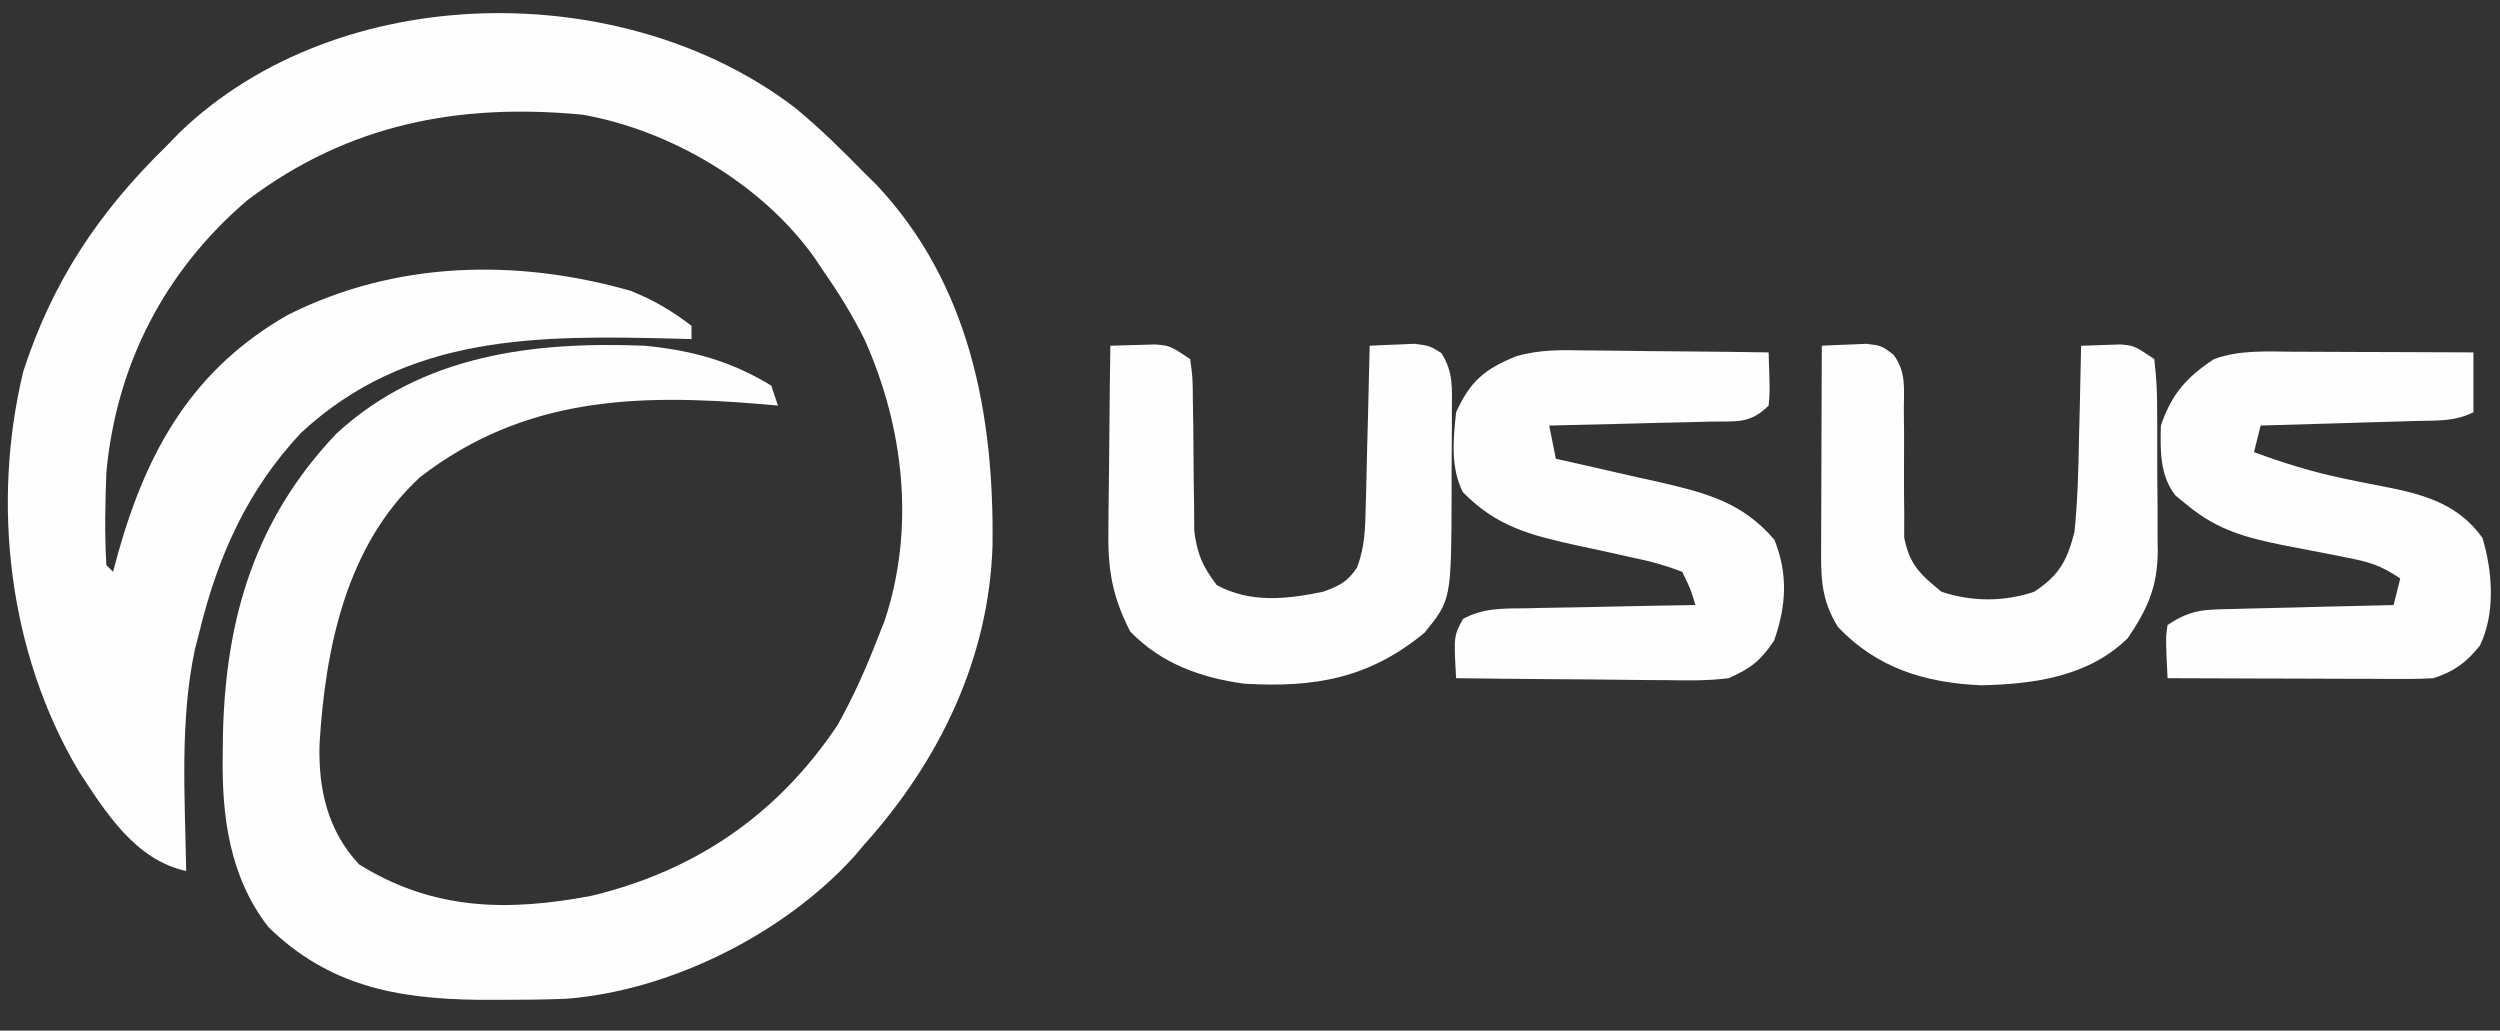 <svg xmlns="http://www.w3.org/2000/svg" width="376" height="155"><rect width="100%" height="100%" fill="#333333" stroke="none"/><path d="M0 0 C3.637 3.023 6.976 6.286 10.274 9.672 C10.866 10.255 11.458 10.837 12.067 11.438 C26.143 26.381 29.809 46.028 29.548 65.785 C29 82.784 21.538 98.142 10.274 110.672 C9.756 111.283 9.238 111.894 8.704 112.523 C-1.891 124.183 -19.007 132.717 -34.674 133.893 C-37.944 134.012 -41.203 134.052 -44.476 134.047 C-45.627 134.045 -46.778 134.044 -47.965 134.042 C-60.167 133.866 -70.319 131.926 -79.351 123.109 C-85.235 115.545 -86.4 106.329 -86.226 97.047 C-86.214 96.005 -86.201 94.963 -86.189 93.89 C-85.748 76.515 -81.333 61.743 -69.136 48.895 C-56.279 37.038 -39.527 34.997 -22.726 35.672 C-15.654 36.368 -9.808 37.955 -3.726 41.672 C-3.396 42.662 -3.066 43.652 -2.726 44.672 C-3.536 44.6 -4.347 44.528 -5.183 44.453 C-24.058 42.871 -40.912 43.404 -56.538 55.422 C-67.665 65.67 -70.809 81.192 -71.671 95.635 C-71.854 102.438 -70.43 108.614 -65.726 113.672 C-54.616 120.589 -43.462 120.797 -30.827 118.414 C-15.12 114.655 -2.716 106.157 6.274 92.672 C8.622 88.45 10.539 84.178 12.274 79.672 C12.615 78.813 12.955 77.955 13.306 77.07 C17.974 63.109 16.214 47.88 10.274 34.672 C8.504 31.145 6.534 27.905 4.274 24.672 C3.489 23.502 3.489 23.502 2.688 22.309 C-5.137 11.378 -18.835 3.256 -32.108 0.922 C-50.645 -0.849 -67.292 2.29 -82.511 13.773 C-94.894 24.345 -102.201 38.401 -103.726 54.672 C-103.91 59.346 -104.008 64.001 -103.726 68.672 C-103.396 69.002 -103.066 69.332 -102.726 69.672 C-102.446 68.644 -102.166 67.617 -101.878 66.559 C-97.504 51.176 -90.633 39.131 -76.413 31.023 C-60.277 22.908 -42.072 22.519 -24.89 27.406 C-21.446 28.784 -18.667 30.415 -15.726 32.672 C-15.726 33.332 -15.726 33.992 -15.726 34.672 C-16.46 34.651 -17.194 34.63 -17.95 34.608 C-38.644 34.097 -58.366 33.824 -74.476 48.797 C-82.541 57.425 -86.942 67.301 -89.726 78.672 C-89.951 79.545 -90.177 80.417 -90.409 81.316 C-92.717 92.186 -91.9 103.621 -91.726 114.672 C-99.391 112.991 -103.822 105.882 -107.913 99.609 C-118.403 81.913 -121.048 59.516 -116.226 39.547 C-111.841 25.996 -104.846 15.553 -94.726 5.672 C-94.081 5.007 -93.437 4.342 -92.772 3.656 C-68.812 -19.47 -25.896 -19.931 0 0 Z " fill="#FEFEFE" transform="translate(119.726,16.328)"></path><path d="M0 0 C1.184 0.006 1.184 0.006 2.391 0.013 C4.888 0.03 7.383 0.067 9.879 0.105 C11.581 0.121 13.284 0.134 14.986 0.146 C19.138 0.179 23.29 0.231 27.441 0.293 C27.637 6.348 27.637 6.348 27.441 8.293 C24.576 11.158 22.473 10.609 18.465 10.707 C17.437 10.736 17.437 10.736 16.388 10.766 C14.198 10.826 12.007 10.872 9.816 10.918 C8.332 10.956 6.848 10.995 5.363 11.035 C1.723 11.131 -1.918 11.215 -5.559 11.293 C-5.229 12.943 -4.899 14.593 -4.559 16.293 C-3.833 16.454 -3.107 16.615 -2.359 16.78 C0.953 17.522 4.259 18.282 7.566 19.043 C8.709 19.296 9.851 19.548 11.027 19.809 C18.102 21.454 23.469 22.825 28.316 28.48 C30.398 33.684 30.097 38.429 28.254 43.668 C26.123 46.754 24.858 47.739 21.441 49.293 C18.284 49.694 15.163 49.642 11.984 49.586 C11.081 49.582 10.178 49.577 9.248 49.573 C6.375 49.556 3.502 49.519 0.629 49.48 C-1.324 49.465 -3.276 49.452 -5.229 49.439 C-10.005 49.406 -14.782 49.355 -19.559 49.293 C-19.917 42.956 -19.917 42.956 -18.528 40.387 C-15.495 38.702 -12.432 38.812 -9.047 38.781 C-8.319 38.763 -7.59 38.745 -6.84 38.727 C-4.517 38.673 -2.194 38.639 0.129 38.605 C1.705 38.572 3.281 38.538 4.857 38.502 C8.719 38.417 12.58 38.35 16.441 38.293 C15.68 35.805 15.68 35.805 14.441 33.293 C11.856 32.31 9.682 31.691 7.004 31.168 C5.549 30.842 4.095 30.515 2.641 30.188 C1.241 29.889 -0.159 29.591 -1.559 29.293 C-8.507 27.735 -13.507 26.478 -18.559 21.293 C-20.417 17.575 -19.995 13.35 -19.559 9.293 C-17.442 4.637 -15.268 2.795 -10.561 0.891 C-7.054 -0.156 -3.633 -0.075 0 0 Z " fill="#FEFEFE" transform="translate(238.559,52.707)"></path><path d="M0 0 C1.157 0.002 1.157 0.002 2.337 0.004 C4.792 0.01 7.248 0.022 9.703 0.035 C11.371 0.04 13.039 0.045 14.707 0.049 C18.789 0.06 22.871 0.077 26.953 0.098 C26.953 3.068 26.953 6.038 26.953 9.098 C24.054 10.547 21.43 10.319 18.195 10.414 C17.201 10.445 17.201 10.445 16.186 10.477 C14.067 10.542 11.948 10.601 9.828 10.66 C8.392 10.703 6.956 10.747 5.52 10.791 C1.998 10.898 -1.525 10.999 -5.047 11.098 C-5.377 12.418 -5.707 13.738 -6.047 15.098 C-1.625 16.735 2.732 18.085 7.348 19.047 C8.134 19.211 8.921 19.375 9.731 19.544 C11.312 19.866 12.895 20.177 14.48 20.476 C20.024 21.606 24.847 23.155 28.301 27.98 C29.848 33.002 30.277 39.384 27.938 44.18 C25.83 46.789 24.139 48.036 20.953 49.098 C19.618 49.183 18.279 49.215 16.941 49.211 C16.14 49.211 15.339 49.211 14.515 49.211 C13.655 49.206 12.796 49.201 11.91 49.195 C11.027 49.194 10.143 49.192 9.233 49.191 C6.41 49.185 3.588 49.173 0.766 49.16 C-1.148 49.155 -3.061 49.151 -4.975 49.146 C-9.665 49.135 -14.356 49.118 -19.047 49.098 C-19.34 43.043 -19.34 43.043 -19.047 41.098 C-15.366 38.644 -13.366 38.791 -8.973 38.684 C-8.289 38.664 -7.605 38.645 -6.9 38.625 C-4.72 38.565 -2.54 38.519 -0.359 38.473 C1.12 38.434 2.6 38.395 4.08 38.355 C7.704 38.26 11.329 38.175 14.953 38.098 C15.283 36.778 15.613 35.458 15.953 34.098 C12.951 32.096 11.308 31.611 7.84 30.949 C6.839 30.748 5.838 30.547 4.807 30.34 C2.709 29.931 0.61 29.527 -1.49 29.129 C-7.252 27.961 -11.482 26.857 -16.047 23.098 C-16.648 22.609 -17.248 22.121 -17.867 21.617 C-20.222 18.583 -20.149 14.818 -20.047 11.098 C-18.441 6.369 -16.199 3.832 -12.047 1.098 C-8.155 -0.31 -4.081 -0.028 0 0 Z " fill="#FEFEFE" transform="translate(345.047,52.902)"></path><path d="M0 0 C1.437 -0.054 2.875 -0.093 4.312 -0.125 C5.113 -0.148 5.914 -0.171 6.738 -0.195 C9 0 9 0 12 2 C12.385 4.81 12.385 4.81 12.406 8.363 C12.428 9.643 12.45 10.922 12.473 12.24 C12.483 13.598 12.493 14.955 12.5 16.312 C12.515 18.955 12.549 21.595 12.594 24.238 C12.601 25.414 12.608 26.59 12.615 27.802 C13.038 31.317 13.878 33.192 16 36 C21.114 38.744 26.471 38.131 32 37 C34.419 36.116 35.65 35.524 37.088 33.373 C38.329 30.144 38.329 27.283 38.414 23.828 C38.433 23.146 38.453 22.463 38.473 21.76 C38.532 19.59 38.579 17.42 38.625 15.25 C38.663 13.775 38.702 12.299 38.742 10.824 C38.838 7.216 38.922 3.608 39 0 C40.437 -0.081 41.874 -0.139 43.312 -0.188 C44.513 -0.24 44.513 -0.24 45.738 -0.293 C48 0 48 0 49.77 1.085 C51.629 3.98 51.371 6.415 51.363 9.828 C51.364 10.829 51.364 10.829 51.365 11.85 C51.362 13.262 51.353 14.674 51.336 16.086 C51.313 18.229 51.316 20.369 51.322 22.512 C51.259 38.207 51.259 38.207 47.266 43.145 C38.981 50 30.791 51.471 20.094 50.824 C13.556 49.915 7.684 47.811 3 43 C0.21 37.615 -0.417 33.451 -0.293 27.441 C-0.289 26.652 -0.284 25.863 -0.28 25.05 C-0.263 22.554 -0.226 20.058 -0.188 17.562 C-0.172 15.86 -0.159 14.158 -0.146 12.455 C-0.114 8.303 -0.062 4.152 0 0 Z " fill="#FEFEFE" transform="translate(167,52)"></path><path d="M0 0 C1.437 -0.081 2.874 -0.139 4.312 -0.188 C5.513 -0.24 5.513 -0.24 6.738 -0.293 C9 0 9 0 10.771 1.329 C12.692 3.94 12.351 6.266 12.336 9.461 C12.349 10.737 12.362 12.013 12.375 13.328 C12.379 15.351 12.375 17.374 12.36 19.397 C12.352 21.356 12.375 23.315 12.398 25.273 C12.395 26.443 12.392 27.613 12.388 28.818 C13.178 32.924 14.804 34.396 18 37 C22.519 38.511 27.412 38.537 31.938 37 C35.731 34.523 36.921 32.271 38 28 C38.496 23.191 38.602 18.394 38.688 13.562 C38.722 12.259 38.756 10.955 38.791 9.611 C38.873 6.408 38.942 3.204 39 0 C40.258 -0.041 41.516 -0.083 42.812 -0.125 C43.52 -0.148 44.228 -0.171 44.957 -0.195 C47 0 47 0 50 2 C50.317 4.614 50.444 6.988 50.434 9.605 C50.439 10.363 50.444 11.12 50.449 11.901 C50.456 13.507 50.455 15.114 50.446 16.72 C50.438 19.161 50.466 21.6 50.498 24.041 C50.5 25.604 50.499 27.167 50.496 28.73 C50.513 29.815 50.513 29.815 50.53 30.922 C50.457 36.342 49.027 39.5 46 44 C40.07 49.772 31.934 50.891 23.98 51.066 C15.572 50.71 8.344 48.507 2.438 42.312 C-0.26 37.973 -0.129 34.498 -0.098 29.492 C-0.096 28.652 -0.095 27.811 -0.093 26.945 C-0.088 24.255 -0.075 21.565 -0.062 18.875 C-0.057 17.053 -0.053 15.232 -0.049 13.41 C-0.038 8.94 -0.021 4.47 0 0 Z " fill="#FEFEFE" transform="translate(274,52)"></path></svg>